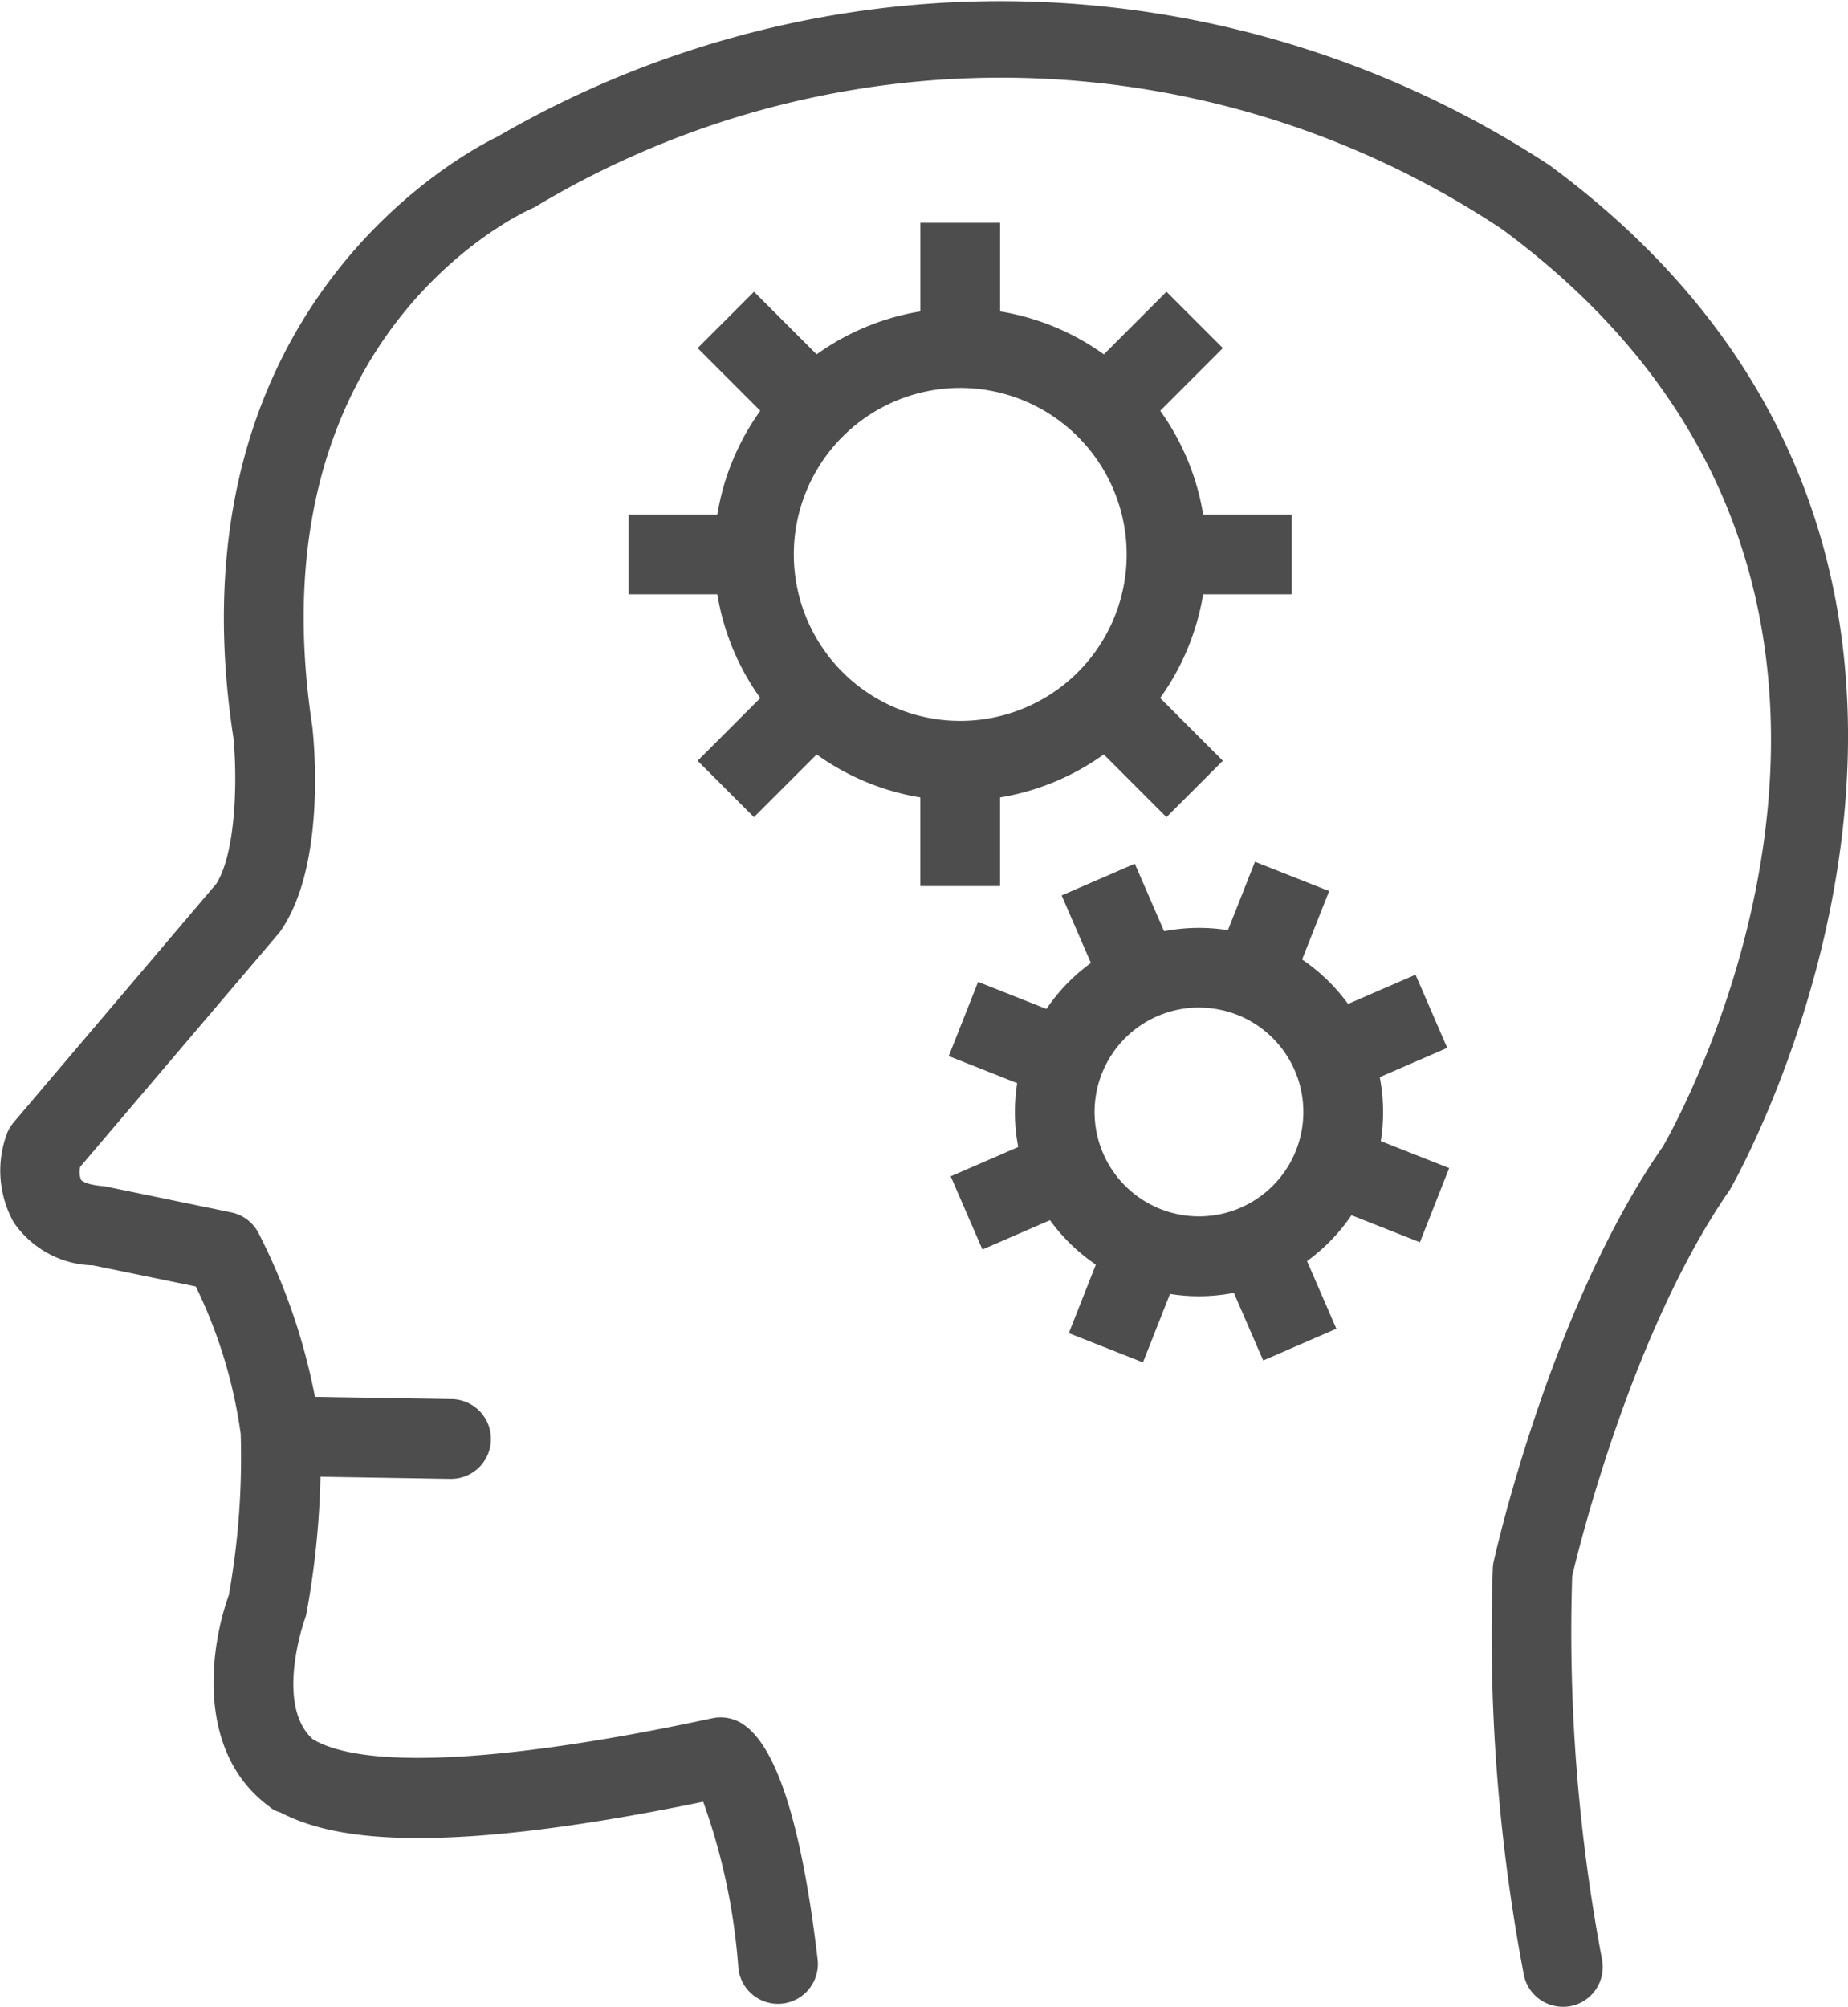 <svg id="icon_-dépendance" data-name="icon -dépendance" xmlns="http://www.w3.org/2000/svg" width="52.51" height="57" viewBox="0 0 52.51 57">
  <g id="Groupe_555" data-name="Groupe 555" transform="translate(30.693 8.286)">
    <rect id="Rectangle_326" data-name="Rectangle 326" width="3.468" height="2.265" transform="translate(0 2.452) rotate(-45)" fill="#4d4d4d"/>
  </g>
  <g id="Groupe_556" data-name="Groupe 556" transform="translate(19.822 19.162)">
    <rect id="Rectangle_327" data-name="Rectangle 327" width="3.459" height="2.265" transform="translate(0 2.446) rotate(-45)" fill="#4d4d4d"/>
  </g>
  <g id="Groupe_557" data-name="Groupe 557" transform="translate(20.291 8.753)">
    <path id="Tracé_2871" data-name="Tracé 2871" d="M77.612,61.449a6.995,6.995,0,1,1,6.995-6.995A7,7,0,0,1,77.612,61.449Zm0-11.724a4.729,4.729,0,1,0,4.729,4.729A4.734,4.734,0,0,0,77.612,49.725Z" transform="translate(-70.618 -47.46)" fill="#4d4d4d"/>
  </g>
  <g id="Groupe_558" data-name="Groupe 558" transform="translate(30.37 35.049)">
    <rect id="Rectangle_328" data-name="Rectangle 328" width="3.028" height="2.265" transform="translate(0 2.816) rotate(-68.456)" fill="#4d4d4d"/>
  </g>
  <g id="Groupe_559" data-name="Groupe 559" transform="translate(34.551 24.477)">
    <rect id="Rectangle_329" data-name="Rectangle 329" width="3.015" height="2.266" transform="translate(0 2.804) rotate(-68.435)" fill="#4d4d4d"/>
  </g>
  <g id="Groupe_560" data-name="Groupe 560" transform="translate(27.013 32.206)">
    <rect id="Rectangle_330" data-name="Rectangle 330" width="3.028" height="2.266" transform="translate(0 1.205) rotate(-23.451)" fill="#4d4d4d"/>
  </g>
  <g id="Groupe_561" data-name="Groupe 561" transform="translate(37.455 27.684)">
    <rect id="Rectangle_331" data-name="Rectangle 331" width="3.015" height="2.266" transform="translate(0 1.199) rotate(-23.431)" fill="#4d4d4d"/>
  </g>
  <g id="Groupe_562" data-name="Groupe 562" transform="translate(37.53 32.066)">
    <rect id="Rectangle_332" data-name="Rectangle 332" width="2.265" height="3.028" transform="matrix(0.367, -0.93, 0.93, 0.367, 0, 2.107)" fill="#4d4d4d"/>
  </g>
  <g id="Groupe_563" data-name="Groupe 563" transform="translate(26.958 27.889)">
    <rect id="Rectangle_333" data-name="Rectangle 333" width="2.266" height="3.015" transform="matrix(0.368, -0.93, 0.93, 0.368, 0, 2.107)" fill="#4d4d4d"/>
  </g>
  <g id="Groupe_564" data-name="Groupe 564" transform="translate(28.836 26.355)">
    <path id="Tracé_2872" data-name="Tracé 2872" d="M85.274,77.348a5.231,5.231,0,1,1,4.872-3.309h0A5.242,5.242,0,0,1,85.274,77.348Zm.01-8.2a2.966,2.966,0,1,0,1.087.208A2.972,2.972,0,0,0,85.284,69.15Z" transform="translate(-80.048 -66.886)" fill="#4d4d4d"/>
  </g>
  <g id="Groupe_567" data-name="Groupe 567">
    <g id="Groupe_565" data-name="Groupe 565">
      <path id="Tracé_2873" data-name="Tracé 2873" d="M92.633,94.8a1.134,1.134,0,0,1-1.115-.942,51.792,51.792,0,0,1-.874-11.526,1.155,1.155,0,0,1,.024-.176c.065-.293,1.628-7.221,4.81-11.793.331-.575,9.094-15.981-4.571-26.051a25.7,25.7,0,0,0-27.461-.643q-.053.03-.109.054c-.321.142-7.928,3.642-6.237,14.706.049.436.391,3.907-.879,5.782a1.135,1.135,0,0,1-.075.1l-5.64,6.63a.64.64,0,0,0,.019.366c.031.048.2.148.6.181a1.127,1.127,0,0,1,.135.02l3.536.729a1.132,1.132,0,0,1,.779.593,17.431,17.431,0,0,1,1.749,5.544,24.3,24.3,0,0,1-.388,5.241,1.141,1.141,0,0,1-.053.188c-.008.022-.861,2.437.242,3.407.036.017.071.035.1.053,1.545.8,5.536.568,11.24-.658a1.139,1.139,0,0,1,.722.083c1.038.492,1.8,2.767,2.271,6.762a1.133,1.133,0,1,1-2.251.264,17.707,17.707,0,0,0-1-4.738c-8.064,1.661-10.722.973-12.021.3a.752.752,0,0,1-.318-.171c-2.055-1.521-1.7-4.436-1.14-6a22.08,22.08,0,0,0,.337-4.581,13.876,13.876,0,0,0-1.276-4.183l-2.923-.6a2.808,2.808,0,0,1-2.254-1.227A3.016,3.016,0,0,1,48.423,70a1.152,1.152,0,0,1,.2-.331L54.374,62.9c.6-.962.586-3.215.48-4.172-1.863-12.188,6.619-16.618,7.509-17.046a28.449,28.449,0,0,1,29.891.812c15.317,11.285,5.234,28.915,5.131,29.092-2.79,4.015-4.3,10.191-4.486,10.981a49.942,49.942,0,0,0,.852,10.911,1.133,1.133,0,0,1-.925,1.308A1.164,1.164,0,0,1,92.633,94.8Z" transform="translate(-48.226 -37.801)" fill="#4d4d4d"/>
    </g>
    <g id="Groupe_566" data-name="Groupe 566" transform="translate(7.274 39.666)">
      <path id="Tracé_2874" data-name="Tracé 2874" d="M61.824,83.913H61.8l-4.437-.073a1.134,1.134,0,0,1-1.114-1.152,1.153,1.153,0,0,1,1.152-1.114l4.437.073a1.133,1.133,0,0,1-.018,2.265Z" transform="translate(-56.254 -81.574)" fill="#4d4d4d"/>
    </g>
  </g>
  <g id="Groupe_568" data-name="Groupe 568" transform="translate(26.152 6.328)">
    <rect id="Rectangle_334" data-name="Rectangle 334" width="2.265" height="3.468" fill="#4d4d4d"/>
  </g>
  <g id="Groupe_569" data-name="Groupe 569" transform="translate(26.151 21.709)">
    <rect id="Rectangle_335" data-name="Rectangle 335" width="2.265" height="3.459" fill="#4d4d4d"/>
  </g>
  <g id="Groupe_570" data-name="Groupe 570" transform="translate(33.236 14.615)">
    <rect id="Rectangle_336" data-name="Rectangle 336" width="3.468" height="2.265" fill="#4d4d4d"/>
  </g>
  <g id="Groupe_571" data-name="Groupe 571" transform="translate(17.863 14.615)">
    <rect id="Rectangle_337" data-name="Rectangle 337" width="3.459" height="2.265" transform="translate(0)" fill="#4d4d4d"/>
  </g>
  <g id="Groupe_572" data-name="Groupe 572" transform="translate(19.823 8.285)">
    <rect id="Rectangle_338" data-name="Rectangle 338" width="2.265" height="3.468" transform="translate(0 1.602) rotate(-44.995)" fill="#4d4d4d"/>
  </g>
  <g id="Groupe_573" data-name="Groupe 573" transform="translate(30.699 19.162)">
    <rect id="Rectangle_339" data-name="Rectangle 339" width="2.266" height="3.459" transform="matrix(0.707, -0.707, 0.707, 0.707, 0, 1.602)" fill="#4d4d4d"/>
  </g>
  <g id="Groupe_574" data-name="Groupe 574" transform="translate(34.688 34.962)">
    <rect id="Rectangle_340" data-name="Rectangle 340" width="2.266" height="3.028" transform="translate(0 0.902) rotate(-23.448)" fill="#4d4d4d"/>
  </g>
  <g id="Groupe_575" data-name="Groupe 575" transform="translate(30.166 24.532)">
    <rect id="Rectangle_341" data-name="Rectangle 341" width="2.266" height="3.016" transform="translate(0 0.901) rotate(-23.439)" fill="#4d4d4d"/>
  </g>
</svg>
